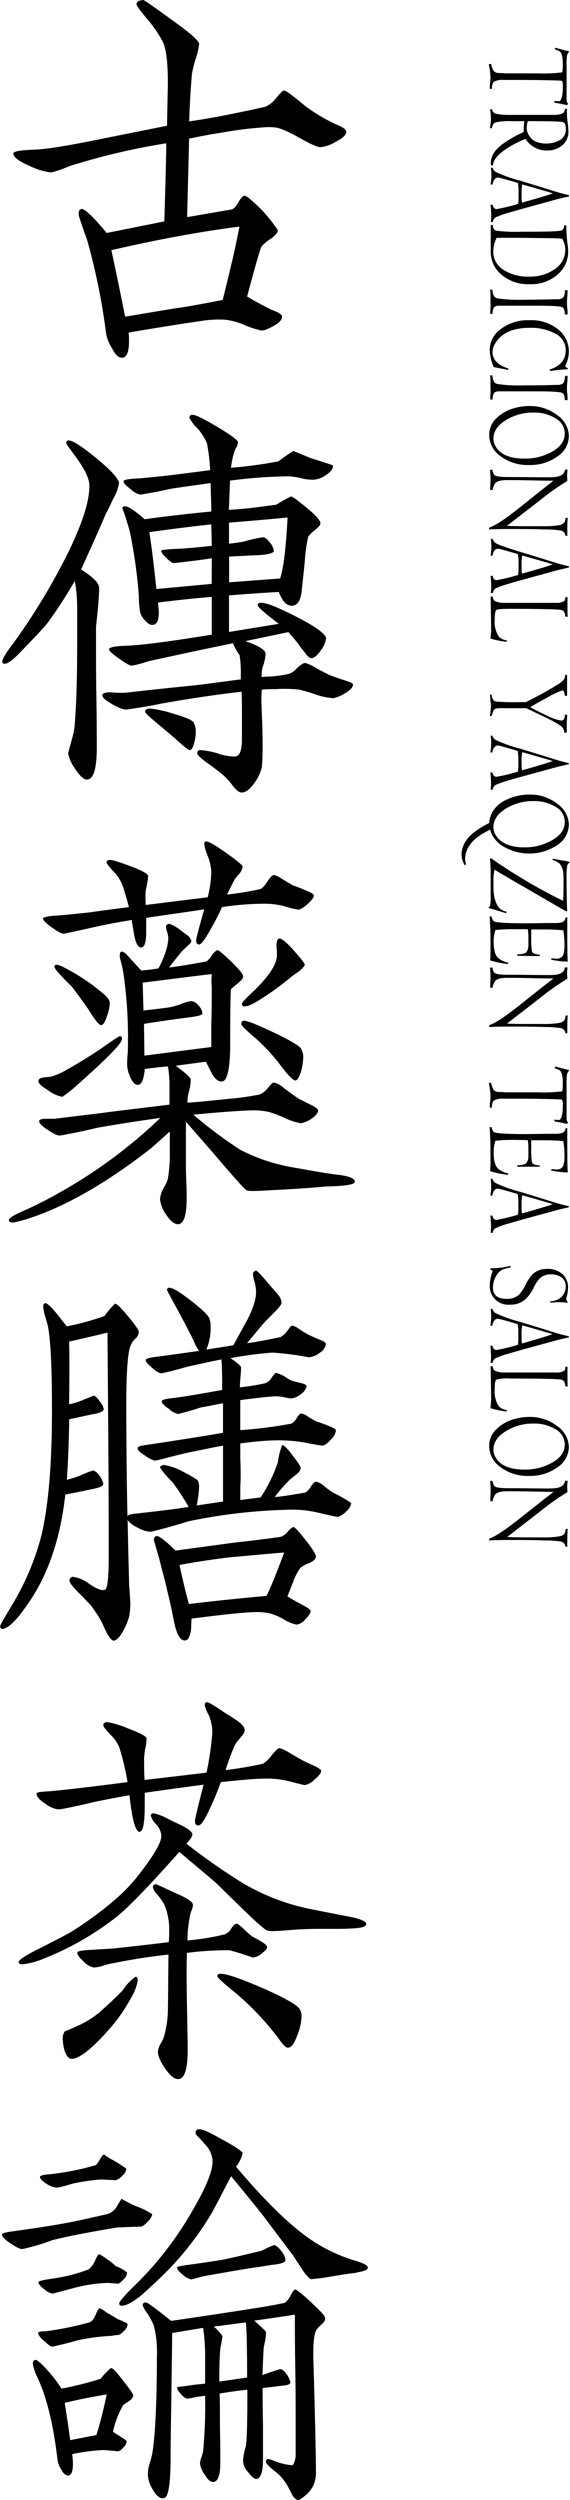 <svg xmlns="http://www.w3.org/2000/svg" viewBox="0 0 140.28 614.99"><g id="レイヤー_2" data-name="レイヤー 2"><g id="レイヤー_1-2" data-name="レイヤー 1"><path d="M136.65,11.74c1,.28,2.19.59,3.48.9a3.5,3.5,0,0,0-.57.9,15.63,15.63,0,0,0-.12,2.63v6c0,.29,0,.7,0,1.26s0,1,0,1.27a1.32,1.32,0,0,0,.42.88,1,1,0,0,0-.36.29,24.16,24.16,0,0,0-3-.59l-.09-.47a12.4,12.4,0,0,0,1.32.09c.51-.46.78-1.61.78-3.41a3.63,3.63,0,0,0-.15-1.52,1,1,0,0,0-.42-.14q-4.32-.16-11.52-.17h-2.55a4.27,4.27,0,0,0-2.34.46,2.12,2.12,0,0,0-.45,1.26c0,.17-.06.44-.06.48a4.65,4.65,0,0,1-.48,0,1.68,1.68,0,0,1,0-.42,11.09,11.09,0,0,1,.09-1.15,11.44,11.44,0,0,0,.09-1.16,14.38,14.38,0,0,0-.24-2.29c0-.16-.09-.51-.18-1.08a1.52,1.52,0,0,0,.57-.05,4,4,0,0,0,.15.66,4.54,4.54,0,0,0,.3.75,1.27,1.27,0,0,0,.6.66,2.11,2.11,0,0,0,.87.18c.09,0,.66,0,1.65.09l1.8,0c1.65,0,3,0,4.11,0h2.19a34.19,34.19,0,0,0,5.85-.26,14.31,14.31,0,0,0,.12-2c0-1.72-.27-2.77-.78-3.17a5,5,0,0,0-1.23-.51Z"/><path d="M139.53,26.78c0,.38,0,.86,0,1.46a16.5,16.5,0,0,0,.18,2,15.52,15.52,0,0,1,.18,2,4.27,4.27,0,0,1-1.59,3.57,5.48,5.48,0,0,1-3.42,1.21,6.16,6.16,0,0,1-5.55-2.84,24.79,24.79,0,0,0-4.8,2.49c-1.83,1.21-2.85,2.38-3.12,3.5,0,.09-.06.26-.12.55l-.45-.07a2,2,0,0,1-.06-.52c0-1.61.9-3.13,2.67-4.52a29.56,29.56,0,0,1,5.43-3.13v-.48a12.28,12.28,0,0,1,.18-2.19l-3,0a17,17,0,0,0-4,.27c-.54.15-.87.64-1,1.45l-.48,0a17.06,17.06,0,0,0,.24-2.29,19.75,19.75,0,0,0-.21-2.38l.45,0A1.47,1.47,0,0,0,122.1,28a19.27,19.27,0,0,0,4.11.26h7.29c1.59,0,2.49,0,2.7,0a4.76,4.76,0,0,0,2.46-.49,2.05,2.05,0,0,0,.39-1Zm-9.9,4.76a3.3,3.3,0,0,0,.66,1.92,3.76,3.76,0,0,0,1.65,1.41,7.09,7.09,0,0,0,6-.49,3.05,3.05,0,0,0,1.32-2.58c0-1-.21-1.56-.63-1.74s-3.36-.26-8.73-.26A5.66,5.66,0,0,0,129.63,31.54Z"/><path d="M140,48.35c-1.17.24-2.19.48-3.12.72l-8.25,2.27-3.48,1a21,21,0,0,0-3.18,1.13,1.48,1.48,0,0,0-.66,1.14h-.51a13,13,0,0,0,.09-1.69c0-.55-.06-1.39-.15-2.56h.48c.18.73.51,1.08,1,1.08a46.25,46.25,0,0,0,5.28-1.28,8.4,8.4,0,0,0,.12-1.67V47a9,9,0,0,0-.18-2c-3-.88-4.62-1.32-4.83-1.32-.72,0-1.2.57-1.41,1.71h-.48a11.9,11.9,0,0,0,.21-2.13,15.34,15.34,0,0,0-.12-2h.42a2,2,0,0,0,.69,1,33.86,33.86,0,0,0,6.09,2.18l5.61,1.72,3.18,1c1.23.37,2.31.64,3.24.83Zm-3.9-.77c-.81-.27-2.94-.89-6.42-1.88-.27-.06-.63-.17-1.14-.33a8.53,8.53,0,0,0-.18,1.83v1.08c0,.33,0,.86.09,1.57C131.55,49,134.1,48.24,136.05,47.58Z"/><path d="M139.38,55.44a33.37,33.37,0,0,0,.33,4.84,8.73,8.73,0,0,1,.12,1.52,7.37,7.37,0,0,1-2.46,5.6,9.77,9.77,0,0,1-7,2.51,10.1,10.1,0,0,1-7.14-2.49,7.36,7.36,0,0,1-2.46-5.64c0-.28,0-.72,0-1.32s0-1,0-1.32,0-1.06,0-1.9,0-1.52,0-1.89h.54a1.36,1.36,0,0,0,.69,1.39,38.64,38.64,0,0,0,6.48.26h2c4.8,0,7.41-.11,7.8-.35a1.21,1.21,0,0,0,.54-1.19Zm-18,6.25a5.32,5.32,0,0,0,2.46,4.65,11.09,11.09,0,0,0,6.45,1.7,10.38,10.38,0,0,0,6.3-1.87,5.65,5.65,0,0,0,2.52-4.65,5.2,5.2,0,0,0-.75-2.8c-.51-.07-2-.13-4.5-.15s-4.95-.07-7.41-.07c-.51,0-1.2,0-2.1,0s-1.68,0-2.13,0A7.68,7.68,0,0,0,121.41,61.69Z"/><path d="M139.68,71.38c0,.33,0,.82-.06,1.5s-.09,1.17-.09,1.5,0,.84.09,1.5.06,1.14.06,1.47H139c0-1-.24-1.63-.69-1.8-.6-.24-2.67-.35-6.18-.35H128c-1.68,0-3.18,0-4.47,0l-.87,0a1.77,1.77,0,0,0-.81.2c-.39.2-.6.79-.63,1.81l-.57,0c0-.28,0-.75.06-1.39s0-1.12,0-1.45,0-.88,0-1.56-.06-1.22-.06-1.55l.54,0a3.27,3.27,0,0,0,.42,1.63,1.49,1.49,0,0,0,.84.51,35.74,35.74,0,0,0,6.39.33q3.28,0,7.56-.11c.48,0,.81,0,1,0a2.73,2.73,0,0,0,.93-.23c.45-.24.69-.88.72-2Z"/><path d="M139.71,90.86c-1.23,0-2.67.18-4.35.4l-.12-.33c2.67-.86,4-2.47,4-4.79a4.63,4.63,0,0,0-2.7-4.14,12.69,12.69,0,0,0-6.15-1.36q-6.16,0-8.46,3.74a4.17,4.17,0,0,0-.72,2.18c0,1.92,1.32,3.29,3.93,4.1L125,91c-.9-.2-2.07-.42-3.48-.69a11.27,11.27,0,0,1-1-4.16,6.35,6.35,0,0,1,2.79-5.25,11.06,11.06,0,0,1,7-2.13,10.45,10.45,0,0,1,7.11,2.31A6.88,6.88,0,0,1,140,86.61a7,7,0,0,1-.66,2.86,4.25,4.25,0,0,0-.24.6c0,.13.21.3.66.52Z"/><path d="M139.68,92.46c0,.33,0,.82-.06,1.5s-.09,1.17-.09,1.5,0,.84.09,1.5.06,1.14.06,1.47H139c0-1-.24-1.63-.69-1.8-.6-.24-2.67-.36-6.18-.36H128c-1.68,0-3.18,0-4.47,0l-.87,0a1.77,1.77,0,0,0-.81.2c-.39.2-.6.79-.63,1.81l-.57,0c0-.28,0-.75.06-1.39s0-1.12,0-1.45,0-.88,0-1.56-.06-1.22-.06-1.55l.54,0a3.31,3.31,0,0,0,.42,1.63,1.49,1.49,0,0,0,.84.51,35.74,35.74,0,0,0,6.39.33c2.19,0,4.71,0,7.56-.11.48,0,.81,0,1,0a2.76,2.76,0,0,0,.93-.22c.45-.24.69-.88.72-2Z"/><path d="M123.21,112.25a6.48,6.48,0,0,1-2.82-5.29,5.55,5.55,0,0,1,1.71-4,9.89,9.89,0,0,1,4.56-2.58,13.1,13.1,0,0,1,3.54-.5,10.91,10.91,0,0,1,6.93,2.24,6.47,6.47,0,0,1,2.88,5.2,6.09,6.09,0,0,1-2.88,5,11.37,11.37,0,0,1-6.87,2.07A11.22,11.22,0,0,1,123.21,112.25Zm12.6-1.1c2.13-1.19,3.18-2.69,3.18-4.5a4.27,4.27,0,0,0-2.22-3.72,10,10,0,0,0-5.46-1.44,12.65,12.65,0,0,0-6.72,1.81c-2.1,1.26-3.15,2.8-3.15,4.58a3.75,3.75,0,0,0,.57,2c1.2,2,3.57,2.93,7.08,2.93A13.39,13.39,0,0,0,135.81,111.15Z"/><path d="M139.71,127.4c-.06.82-.09,1.65-.09,2.47,0,.66,0,1.3,0,1.94h-.45a1.44,1.44,0,0,0-1.38-1.33,25.14,25.14,0,0,0-3.87-.24c-2.49-.09-4.95-.11-7.44-.11-2,0-4.05,0-6.09.11v-.44c2.07-.7,5.25-3.19,6.9-4.47,2.52-2,5-4,7.53-6a13.87,13.87,0,0,0,1.35-1.08c-3.51,0-7-.15-11.13-.15-1.23,0-2.73.06-3.27.92a4.84,4.84,0,0,0-.57,1.52h-.57c0-.75.09-1.89.09-2.6,0-.95-.06-1.45-.12-2.38h.57a2.89,2.89,0,0,0,.48,1.26c.39.48,2.28.53,3.54.53,3.78,0,6.57.06,9.51.06,2,0,4.05,0,4.35-1.89h.6c0,.59-.09.81-.09,1.36,0,.38.06,1,.06,1.44a58.71,58.71,0,0,0-6.66,4.69l-8.19,6.35c1.47.06,2.91.08,4.38.08h4.32a22.8,22.8,0,0,0,4.23-.26c1.32-.31,1.35-.93,1.53-1.83Z"/><path d="M140,139.62c-1.17.25-2.19.49-3.12.73l-8.25,2.27c-1.71.46-2.85.79-3.48,1a22.74,22.74,0,0,0-3.18,1.12,1.5,1.5,0,0,0-.66,1.15h-.51a13.07,13.07,0,0,0,.09-1.7c0-.55-.06-1.39-.15-2.55h.48c.18.72.51,1.08,1,1.08a46.25,46.25,0,0,0,5.28-1.28,8.45,8.45,0,0,0,.12-1.68V138.3a9.09,9.09,0,0,0-.18-2c-3-.88-4.62-1.32-4.83-1.32-.72,0-1.2.57-1.41,1.72h-.48a12,12,0,0,0,.21-2.14,15.56,15.56,0,0,0-.12-2h.42a2,2,0,0,0,.69,1c.45.36,2.49,1.08,6.09,2.19l5.61,1.71,3.18,1c1.23.38,2.31.64,3.24.84Zm-3.9-.77c-.81-.26-2.94-.88-6.42-1.87l-1.14-.33a8.47,8.47,0,0,0-.18,1.83v1.08c0,.33,0,.86.09,1.56C131.55,140.26,134.1,139.51,136.05,138.85Z"/><path d="M120.75,146.73l.45,0c.09.27.15.47.18.58a1.14,1.14,0,0,0,.36.5,4.85,4.85,0,0,0,2.4.49c.21,0,1,0,2.58,0,.87,0,2.22,0,4,0h4c1.23,0,2,0,2.19,0a3.27,3.27,0,0,0,2-.49,1.64,1.64,0,0,0,.24-.94h.51c0,.22,0,.64,0,1.23s0,.93,0,1.23c0,1.22,0,2,.06,2.38l-.57,0a4,4,0,0,0-.18-.92,1.15,1.15,0,0,0-.72-.71q-.85-.3-12.69-.31c-2,0-3.18.09-3.42.29s-.39,1-.39,2.42a6.52,6.52,0,0,0,1,4.1,3.17,3.17,0,0,0,2,.95l-.06.35a20.34,20.34,0,0,1-4-.81,18,18,0,0,0,.18-2.76Z"/><path d="M139.56,166v1.05c0,.18,0,.45,0,.8s0,.62,0,.79,0,.71,0,1.28,0,1,0,1.26l-.57-.05c-.09-.86-.3-1.3-.57-1.3a20.11,20.11,0,0,0-3.87,1.85c-1.92,1-3.27,1.79-4.05,2.29,1,.55,2.19,1.17,3.66,1.85a14,14,0,0,0,3.87,1.44c.69,0,1-.49,1-1.46l.57.05c-.09,1.21-.12,2-.12,2.31s0,.59,0,1.08,0,.84,0,1l-.6,0a2.44,2.44,0,0,0-.3-1.08q-.49-.83-4.23-2.64c-1.08-.51-2.7-1.28-4.83-2.31l-5.34,0c-1.14,0-1.83,0-2,.07a1,1,0,0,0-.72.48c-.15.46-.33.9-.48,1.37l-.39,0c0-.19.06-.63.15-1.32a12.8,12.8,0,0,0,.09-1.32,4.75,4.75,0,0,0-.06-.68,3.72,3.72,0,0,1-.09-.62q0-.43-.09-1.32H121a2,2,0,0,0,.6,1.5.86.86,0,0,0,.42.2,48,48,0,0,0,5.58.15c1,0,1.56,0,1.8,0,2.43-1.21,4.35-2.23,5.79-3.09.69-.39,1.35-.79,2-1.19a5.36,5.36,0,0,0,1.68-1.41,2.33,2.33,0,0,0,.21-1Z"/><path d="M140,188c-1.17.24-2.19.49-3.12.73L128.58,191c-1.71.46-2.85.79-3.48,1a21.44,21.44,0,0,0-3.18,1.12,1.5,1.5,0,0,0-.66,1.15h-.51a13.17,13.17,0,0,0,.09-1.7c0-.55-.06-1.39-.15-2.56h.48c.18.73.51,1.08,1,1.08a44.9,44.9,0,0,0,5.28-1.27,8.45,8.45,0,0,0,.12-1.68v-1.43a9.09,9.09,0,0,0-.18-2c-3-.88-4.62-1.32-4.83-1.32-.72,0-1.2.57-1.41,1.72h-.48a12,12,0,0,0,.21-2.14,15.56,15.56,0,0,0-.12-2h.42a2,2,0,0,0,.69,1,33.86,33.86,0,0,0,6.09,2.18l5.61,1.72,3.18,1c1.23.38,2.31.64,3.24.84Zm-3.9-.77c-.81-.26-2.94-.88-6.42-1.87l-1.14-.33a8.47,8.47,0,0,0-.18,1.83v1.08q0,.49.09,1.56C131.55,188.63,134.1,187.88,136.05,187.22Z"/><path d="M114.36,212.82a5.27,5.27,0,0,1-.78-2.67,5.92,5.92,0,0,1,.54-2.31c.81-1.92,2.91-3.7,6.27-5.38a7.07,7.07,0,0,1,.78-2.73,7.72,7.72,0,0,1,3.66-3.08,12.62,12.62,0,0,1,5.43-1.19,10.79,10.79,0,0,1,6.9,2.27A6.45,6.45,0,0,1,140,202.9a6.09,6.09,0,0,1-2.88,5,12.45,12.45,0,0,1-14.07-.22,7.8,7.8,0,0,1-1.92-2.25,6.12,6.12,0,0,1-.48-1.34c-4.11,1.91-6.18,4.34-6.18,7.31a4.51,4.51,0,0,0,.24,1.26Zm21.45-6.1c2.13-1.19,3.18-2.69,3.18-4.5a4.27,4.27,0,0,0-2.22-3.72,10,10,0,0,0-5.46-1.44,12.82,12.82,0,0,0-6.72,1.79c-2.1,1.28-3.15,2.82-3.15,4.6a3.63,3.63,0,0,0,.57,2c1.23,2,3.57,3,7.08,3A13.39,13.39,0,0,0,135.81,206.72Z"/><path d="M139.32,224.2l-10.89-6.32c-1.53-.86-3.75-2.16-6.72-3.94a11.89,11.89,0,0,0-.27,2.84c0,1.48,0,2.47.09,3a7.7,7.7,0,0,0,.87,2.93,2.94,2.94,0,0,0,.87,1,5,5,0,0,0,1.47.58l-.27.33-4.23-1.28v-.2c.15,0,.3-.09.39-.37a14.52,14.52,0,0,0,.12-2.65v-5.55a32.08,32.08,0,0,0-.18-3.39l.36,0a133.91,133.91,0,0,0,17.64,10.42c.09-1,.12-2.38.12-4.12,0-1.39,0-2.27-.06-2.64a3.92,3.92,0,0,0-1-2.47,5.17,5.17,0,0,0-1.71-.84l.21-.31c.87.2,1.65.36,2.37.47a6.75,6.75,0,0,1,1.77.39,1,1,0,0,1-.27.24,1.11,1.11,0,0,0-.42.69,19.19,19.19,0,0,0-.15,3.1c0,2.69.06,5.36.15,8Z"/><path d="M127.32,235.13v-.38a4.34,4.34,0,0,0,2-.33c.39-.24.63-.83.72-1.74,0-.2,0-.83,0-1.91a12.37,12.37,0,0,0-.15-2.19l-3.21,0a41.94,41.94,0,0,0-4.74.2,8.22,8.22,0,0,0-.45,2.8c0,2.05.36,3.41,1.11,4.09a5.7,5.7,0,0,0,2.46,1.15v.33a22.85,22.85,0,0,1-4.44-.9,24.51,24.51,0,0,0,.09-2.69c0-.26,0-.66,0-1.17s0-.9,0-1.17c0-1.69-.06-3.63-.21-5.79h.51a1.94,1.94,0,0,0,.54,1.21c.51.33,3.3.49,8.4.49l4.89-.07c1,0,1.65,0,1.92,0a5.84,5.84,0,0,0,1.8-.27,1.73,1.73,0,0,0,.66-1.14h.39c0,5.7,0,9.34.12,10.9a20.17,20.17,0,0,1-4.11-.48l.12-.33c.69.06,1.17.09,1.41.09a1.59,1.59,0,0,0,1.59-1.37,8.1,8.1,0,0,0,.18-2.07,19.78,19.78,0,0,0-.3-3.55c-1.62-.13-3-.2-4.08-.2-2.19,0-3.45,0-3.81,0,0,.2,0,.8,0,1.83a24.38,24.38,0,0,0,.12,3.13,2,2,0,0,0,.09.46.8.8,0,0,0,.3.42,3.94,3.94,0,0,0,1.59.36v.35Z"/><path d="M139.71,249.8c-.06.81-.09,1.65-.09,2.47,0,.66,0,1.3,0,1.93h-.45a1.44,1.44,0,0,0-1.38-1.32,25.14,25.14,0,0,0-3.87-.24c-2.49-.09-4.95-.11-7.44-.11-2,0-4.05,0-6.09.11v-.44c2.07-.71,5.25-3.2,6.9-4.47,2.52-2,5-4,7.53-5.95a13.87,13.87,0,0,0,1.35-1.08c-3.51,0-7-.16-11.13-.16-1.23,0-2.73.07-3.27.93a4.75,4.75,0,0,0-.57,1.52h-.57c0-.75.09-1.9.09-2.6,0-.95-.06-1.45-.12-2.38h.57a2.94,2.94,0,0,0,.48,1.26c.39.48,2.28.52,3.54.52,3.78,0,6.57.07,9.51.07,2,0,4.05,0,4.35-1.89h.6c0,.59-.09.81-.09,1.36,0,.38.06,1,.06,1.43a60.08,60.08,0,0,0-6.66,4.7l-8.19,6.34c1.47.07,2.91.09,4.38.09h4.32a22.8,22.8,0,0,0,4.23-.26c1.32-.31,1.35-.93,1.53-1.83Z"/><path d="M136.65,262.35c1,.29,2.19.59,3.48.9a3.61,3.61,0,0,0-.57.91,15.41,15.41,0,0,0-.12,2.62v6c0,.29,0,.71,0,1.26s0,1,0,1.27a1.36,1.36,0,0,0,.42.89.92.92,0,0,0-.36.28,24.16,24.16,0,0,0-3-.59l-.09-.47a12.4,12.4,0,0,0,1.32.09c.51-.46.78-1.61.78-3.41a3.63,3.63,0,0,0-.15-1.52.87.87,0,0,0-.42-.13q-4.32-.18-11.52-.18h-2.55a4.27,4.27,0,0,0-2.34.46,2.12,2.12,0,0,0-.45,1.26c0,.17-.06.44-.06.48a4.65,4.65,0,0,1-.48,0,1.68,1.68,0,0,1,0-.42,10.75,10.75,0,0,1,.09-1.14c.06-.53.09-.93.09-1.17a14.38,14.38,0,0,0-.24-2.29c0-.16-.09-.51-.18-1.08a1.52,1.52,0,0,0,.57,0,3.58,3.58,0,0,0,.15.66,4.19,4.19,0,0,0,.3.75,1.27,1.27,0,0,0,.6.66,2.11,2.11,0,0,0,.87.18c.09,0,.66,0,1.65.09l1.8,0c1.65,0,3,0,4.11,0h2.19a34.19,34.19,0,0,0,5.85-.26,14.31,14.31,0,0,0,.12-2c0-1.72-.27-2.77-.78-3.17a5.49,5.49,0,0,0-1.23-.51Z"/><path d="M127.32,287v-.37a4.65,4.65,0,0,0,2-.33,2.27,2.27,0,0,0,.72-1.74c0-.2,0-.84,0-1.92a12.23,12.23,0,0,0-.15-2.18l-3.21-.05a41.94,41.94,0,0,0-4.74.2,8.22,8.22,0,0,0-.45,2.8c0,2.05.36,3.42,1.11,4.1a5.7,5.7,0,0,0,2.46,1.14V289a22.13,22.13,0,0,1-4.44-.9,24.51,24.51,0,0,0,.09-2.69c0-.26,0-.66,0-1.17s0-.9,0-1.16c0-1.7-.06-3.64-.21-5.8h.51a1.92,1.92,0,0,0,.54,1.21c.51.33,3.3.49,8.4.49l4.89-.07c1,0,1.65,0,1.92,0a5.54,5.54,0,0,0,1.8-.27,1.71,1.71,0,0,0,.66-1.14h.39c0,5.71,0,9.34.12,10.91a19.91,19.91,0,0,1-4.11-.49l.12-.33c.69.07,1.17.09,1.41.09a1.58,1.58,0,0,0,1.59-1.37,8,8,0,0,0,.18-2.07,19.78,19.78,0,0,0-.3-3.55c-1.62-.13-3-.19-4.08-.19-2.19,0-3.45,0-3.81,0,0,.2,0,.79,0,1.83a24.48,24.48,0,0,0,.12,3.13,2.09,2.09,0,0,0,.09.46.84.84,0,0,0,.3.42,4.17,4.17,0,0,0,1.59.35V287Z"/><path d="M140,297c-1.17.24-2.19.48-3.12.73L128.58,300l-3.48,1a22.29,22.29,0,0,0-3.18,1.13,1.48,1.48,0,0,0-.66,1.14h-.51a13,13,0,0,0,.09-1.69c0-.55-.06-1.39-.15-2.56h.48c.18.73.51,1.08,1,1.08a46.25,46.25,0,0,0,5.28-1.28,8.4,8.4,0,0,0,.12-1.67v-1.43a9.09,9.09,0,0,0-.18-2c-3-.88-4.62-1.32-4.83-1.32-.72,0-1.2.57-1.41,1.72h-.48a12.09,12.09,0,0,0,.21-2.14,15.34,15.34,0,0,0-.12-2h.42a2,2,0,0,0,.69,1,33.86,33.86,0,0,0,6.09,2.18l5.61,1.72,3.18,1c1.23.37,2.31.64,3.24.84Zm-3.9-.77c-.81-.27-2.94-.88-6.42-1.88-.27-.06-.63-.17-1.14-.33a8.53,8.53,0,0,0-.18,1.83v1.08c0,.33,0,.86.09,1.57C131.55,297.64,134.1,296.89,136.05,296.23Z"/><path d="M120.72,312a20.41,20.41,0,0,0,4.89-.6l.12.35c-1,.22-1.56.38-1.8.47a2.74,2.74,0,0,0-1.32.94,5.76,5.76,0,0,0-1.29,3.6c0,1.82,1.11,2.75,3.33,2.75a4.32,4.32,0,0,0,3.15-1.08,10.82,10.82,0,0,0,1.56-2.4,9.65,9.65,0,0,1,1.8-2.65,5.08,5.08,0,0,1,3.48-1.23,5.26,5.26,0,0,1,3.93,1.41,4.41,4.41,0,0,1,1.23,3.2,8.91,8.91,0,0,1-.33,2.22,2.44,2.44,0,0,0-.12.55,1.26,1.26,0,0,0,.36.73l-.06.22c-1-.11-1.68-.16-2.07-.16s-.63,0-1.11.07l-1.05.05,0-.34a3.92,3.92,0,0,0,2.91-1.23,3.43,3.43,0,0,0,.9-2.45,2.54,2.54,0,0,0-.93-2.09,4.12,4.12,0,0,0-2.73-.84,3.75,3.75,0,0,0-2.82,1.08,9.05,9.05,0,0,0-1.44,2.23,9.91,9.91,0,0,1-2,2.82,5.48,5.48,0,0,1-3.78,1.32,4.56,4.56,0,0,1-5-4.78,10.15,10.15,0,0,1,.6-3.15,1.43,1.43,0,0,0,.09-.35c0-.2-.18-.27-.51-.22Z"/><path d="M140,329c-1.17.24-2.19.48-3.12.73L128.58,332l-3.48,1a22.29,22.29,0,0,0-3.18,1.13,1.48,1.48,0,0,0-.66,1.14h-.51a13,13,0,0,0,.09-1.69c0-.55-.06-1.39-.15-2.56h.48c.18.73.51,1.08,1,1.08a46.25,46.25,0,0,0,5.28-1.28,8.4,8.4,0,0,0,.12-1.67v-1.43a9.09,9.09,0,0,0-.18-2c-3-.88-4.62-1.32-4.83-1.32-.72,0-1.2.57-1.41,1.72h-.48a12.09,12.09,0,0,0,.21-2.14,15.34,15.34,0,0,0-.12-2h.42a2,2,0,0,0,.69,1,33.86,33.86,0,0,0,6.09,2.18l5.61,1.72,3.18,1c1.23.37,2.31.64,3.24.83Zm-3.9-.77c-.81-.27-2.94-.88-6.42-1.88-.27-.06-.63-.17-1.14-.33a8.53,8.53,0,0,0-.18,1.83v1.08c0,.33,0,.86.09,1.57C131.55,329.6,134.1,328.85,136.05,328.19Z"/><path d="M120.75,336.07l.45,0c.09.26.15.46.18.57a1.17,1.17,0,0,0,.36.51,4.88,4.88,0,0,0,2.4.48c.21,0,1,0,2.58,0,.87,0,2.22,0,4,0h4c1.23,0,2,0,2.19,0a3.29,3.29,0,0,0,2-.48,1.71,1.71,0,0,0,.24-.95h.51c0,.22,0,.64,0,1.24s0,.92,0,1.23c0,1.21,0,2,.06,2.38l-.57,0a4,4,0,0,0-.18-.93,1.14,1.14,0,0,0-.72-.7q-.85-.3-12.69-.31a10,10,0,0,0-3.42.28c-.27.18-.39,1-.39,2.43a6.54,6.54,0,0,0,1,4.1,3.11,3.11,0,0,0,2,.94l-.06.36a21.13,21.13,0,0,1-4-.82,17.81,17.81,0,0,0,.18-2.75Z"/><path d="M123.21,360.94a6.47,6.47,0,0,1-2.82-5.29,5.51,5.51,0,0,1,1.71-4,9.89,9.89,0,0,1,4.56-2.58,13.11,13.11,0,0,1,3.54-.51,10.92,10.92,0,0,1,6.93,2.25A6.45,6.45,0,0,1,140,356a6.08,6.08,0,0,1-2.88,5,11.37,11.37,0,0,1-6.87,2.07A11.16,11.16,0,0,1,123.21,360.94Zm12.6-1.1c2.13-1.19,3.18-2.69,3.18-4.49a4.29,4.29,0,0,0-2.22-3.73,10,10,0,0,0-5.46-1.43,12.56,12.56,0,0,0-6.72,1.81c-2.1,1.25-3.15,2.79-3.15,4.58a3.74,3.74,0,0,0,.57,2c1.2,2,3.57,2.93,7.08,2.93A13.39,13.39,0,0,0,135.81,359.84Z"/><path d="M139.71,376.1c-.06.81-.09,1.65-.09,2.46s0,1.3,0,1.94h-.45a1.44,1.44,0,0,0-1.38-1.32,25.14,25.14,0,0,0-3.87-.24c-2.49-.09-4.95-.11-7.44-.11-2,0-4.05,0-6.09.11v-.44c2.07-.71,5.25-3.2,6.9-4.48l7.53-5.94A13.87,13.87,0,0,0,136.2,367c-3.51-.05-7-.16-11.13-.16-1.23,0-2.73.07-3.27.93a4.75,4.75,0,0,0-.57,1.52h-.57c0-.75.09-1.9.09-2.6,0-.95-.06-1.46-.12-2.38h.57a2.85,2.85,0,0,0,.48,1.25c.39.49,2.28.53,3.54.53,3.78,0,6.57.07,9.51.07,2,0,4.05-.05,4.35-1.9h.6c0,.6-.09.82-.09,1.37,0,.37.06,1,.06,1.43a60,60,0,0,0-6.66,4.69l-8.19,6.35c1.47.07,2.91.09,4.38.09h4.32a22,22,0,0,0,4.23-.27c1.32-.3,1.35-.92,1.53-1.82Z"/><path d="M82.71,34.83a8.89,8.89,0,0,1-3.86,1.38c-.68,0-2.41-.74-5-2.22-2.8-1.58-4.92-2.53-6.17-2.64a15.88,15.88,0,0,0-3.09,0,88.92,88.92,0,0,0-9.94,1.27c-3,.42-5.7,1-8.11,1.48-.1,4.32-.29,10.76-.48,19.31l11-1.9c.38-.1,1-.63,1.64-1.79s1.16-1.58,1.54-1.58,1.84,1.16,4.25,3.58a39.67,39.67,0,0,1,3.86,4.86c.1.53-.48,1.27-1.64,2.11a11.19,11.19,0,0,0-2.32,1.9c-.38.64-1.54,4.75-3.57,12.35,1.06.64,2.51,1.48,4.35,2.43a25.48,25.48,0,0,0,3,1.37c.87.42,1.25.85,1.25,1.16,0,.74-.67,1.48-2,2.22S65,81.39,64.28,81.28a20.11,20.11,0,0,1-4.44-1.48,17.24,17.24,0,0,0-4.54-1.16,26.81,26.81,0,0,0-5.79.32c-5.11.74-11.1,1.69-17.85,2.85A18.32,18.32,0,0,1,31.75,84c0,2.53-.58,4-1.64,4s-1.73-.74-2.6-2.43a9.46,9.46,0,0,1-1.45-3.91A157.78,157.78,0,0,0,21.43,59c-.49-1.37-1.16-3.17-1.93-5.6-.29-1.16-.1-1.9.58-2s2.79,1.79,6.17,5.91q4.79-.95,14.19-2.85c.29-9.82.48-16.26.48-19.21a165.38,165.38,0,0,0-23.74,5.59,34,34,0,0,1-4.54,1.59,16.31,16.31,0,0,1-5.31-1.59c-2.7-1.16-4.05-2.21-4.05-3.06,0-.53,1.64-.84,4.92-.95S17,35.79,24.8,34.2l16.31-3.27c.1-6.23.2-9.71.2-10.35,0-5.17-.39-8.55-1.26-10.34a30.79,30.79,0,0,0-3.95-5.7c-1.64-2-2.51-3.17-2.51-3.48,0-.64.58-.95,1.64-1.06.29,0,3.09,2,8.59,6C47.29,8.55,49,10.13,49,10.87a17.72,17.72,0,0,1-.77,3.38,27.83,27.83,0,0,0-1,4c-.38,4.54-.58,8.34-.67,11.61,4.44-.63,8.88-1.47,13.31-2.42,1.26-.22,3-.64,5.41-1.17A6.76,6.76,0,0,0,68,24.07c1-1.16,1.55-1.8,1.84-1.8.48,0,1.35.64,2.79,1.8,1,.74,1.93,1.58,2.9,2.32A42.42,42.42,0,0,0,83,30.72c1.45.63,2.22,1.16,2.22,1.69C85.22,33.15,84.35,34,82.71,34.83ZM27.41,61.54c.67,3.06,1.83,8.55,3.38,16.36l12-2c2.61-.32,6.57-1.06,12-2.11q.44-1.59,2.32-9.5c.48-1.9,1.06-4.75,1.83-8.55C49.8,56.9,39.28,58.8,27.41,61.54Z"/><path d="M27.89,122.66c-.67,1.37-1.25,2.64-1.93,3.91-1.25,3.06-3.28,7.49-6,13.51,3,1.9,4.44,3.38,4.44,4.54s-.1,2.74-.29,4.85-.39,3.8-.48,4.75v5.18c0,2.74,0,6.75.09,12.14s.1,9.5.1,12.24c0,5.28-.77,7.92-2.41,8-.78,0-1.74-.84-2.9-2.63a9.55,9.55,0,0,1-1.74-3.81c0-.1.1-.52,1.07-4a16.28,16.28,0,0,0,.57-3.37c.39-5,.58-11.3.58-19.11v-9.4a37.15,37.15,0,0,0-.58-6.54,119.51,119.51,0,0,1-6.56,10.13c-.87,1.16-3.18,3.59-6.95,7.5-1.73,1.79-3,2.74-3.76,2.74-.39,0-.58-.21-.58-.63s.77-1.9,2.41-4A155.46,155.46,0,0,0,14.67,140c4.92-9.18,7.33-16,7.33-20.47,0-1.69-1-3.81-2.79-6.34s-2.9-3.9-2.9-4.22.19-.63.58-.63c1,0,3.28,1.47,7,4.53s5.4,5.07,5.4,6A11,11,0,0,1,27.89,122.66ZM85,170.48a9.43,9.43,0,0,1-2.9,1.27,15.86,15.86,0,0,1-4.24-.85,40.54,40.54,0,0,0-4.25-1.26,32.4,32.4,0,0,0-5.79-.11,33.68,33.68,0,0,0-3.38.11,20.5,20.5,0,0,0-.1,2.42c0,1.38.1,3.38.2,6.13s.09,4.75.09,6.12c0,1.79-.09,3.17-.19,4.43a10.91,10.91,0,0,1-1.93,4c-1.06,1.48-2.12,2.22-3,2.22-.68,0-1.35-.53-2.32-1.79A14,14,0,0,0,55,190.75c-.67-.63-1.83-1.48-3.38-2.64-2-1.37-3.08-2.32-3.08-2.85s.28-.74.77-.74a19.4,19.4,0,0,1,4.34.84,12.62,12.62,0,0,0,4.25.74c1.06-.1,1.64-1.47,1.64-4.22v-6.23c0-2.11,0-3.9-.1-5.49-5.6.64-12.35,1.59-20.17,3-1.83.42-4.44.84-8,1.37-.77.11-1.93-.31-3.57-1.26s-2.51-1.59-2.51-2.22c0-.42.48-.63,1.35-.74a17.17,17.17,0,0,1,2.12.11h2.13c3.76-.43,9.36-1.06,16.89-1.8,3.66-.42,7.53-1,11.58-1.48v-.95a27.7,27.7,0,0,0-.29-5,15.21,15.21,0,0,1-1.64-2.95q-7.09,1.42-20.85,4.43a24.48,24.48,0,0,1-3.95,1.06c-.49.1-1.55-.53-3.19-1.69s-2.51-1.9-2.51-2.33,1.25-.74,3.76-.84c4-.11,11.2-1.06,21.53-2.75v-9.28c-4.25.31-8.69.84-13.23,1.37.1,1.16.2,2,.2,2.32,0,2.11-.48,3.17-1.55,3.17-.58.1-1.15-.32-1.83-1.06a4.28,4.28,0,0,1-1.25-2.22,23.42,23.42,0,0,1-.29-3.8,122.58,122.58,0,0,0-1.84-13.93,27.75,27.75,0,0,0-1.06-4.22,26.56,26.56,0,0,0-1.16-3.38c0-.32.19-.53.58-.53.77-.1,2.41,1,4.92,3.17,5.31-.74,10.81-1.37,16.41-1.9l-.19-7c-3.77.53-7.24,1-10.23,1.48-1.55.42-3.86.84-7.05,1.37a4.91,4.91,0,0,1-2.41-1.37c-1.16-.84-1.74-1.48-1.74-1.9s1.35-.63,4.15-.74c.87-.1,3.57-.32,8-.84l9.17-1.17a48,48,0,0,0-.77-6.54,12.82,12.82,0,0,0-2.22-3.59,10.69,10.69,0,0,1-2.12-2.74c0-.53.29-.74.77-.74.87,0,2.8,1,6.17,3s5,3.28,5,3.7A2.63,2.63,0,0,1,58.2,110a6.16,6.16,0,0,0-.58,1.27,22.2,22.2,0,0,0-.77,3.8,106.64,106.64,0,0,0,11.67-1.58,41.64,41.64,0,0,1,3.67-2.54c.1,0,1.55.64,4.44,1.8,1.06.32,2.7.84,4.92,1.58.29.11.39.21.39.32q0,1.11-1.74,2.22A5.94,5.94,0,0,1,77.31,118,11.06,11.06,0,0,1,74,117.6a16.36,16.36,0,0,0-3.29-.43,121.7,121.7,0,0,0-14.09,1.06c-.09,2.11-.19,4.54-.29,7.18,2.71-.11,6.57-.53,11.68-1.27a39.79,39.79,0,0,1,3.57-2c.48,0,1.74,1,4,2.85s3.28,3.17,3.28,3.7-.48.95-1.35,1.69A9.57,9.57,0,0,0,75.86,132a38.86,38.86,0,0,0-.87,6.34c-.48,4.75-.77,7.17-.77,7.28-.29,2.22-1.06,3.27-2.22,3.38-1.45.1-2.51-1.06-3.38-3.38-4,.21-8.11.53-12.26.84v9l12.26-2c-3.47-2.64-5.21-4.12-5.21-4.64,0-.32.29-.53.77-.53,1.26-.11,4.34,1.16,9.07,3.59s7,4.22,7,5.17A6,6,0,0,1,79,159.92c-.87,1.27-1.64,1.9-2.32,2-.38,0-1-.42-1.64-1.37-.48-.64-1.06-1.27-1.54-2s-1.36-1.69-2.51-3.06c-3.48.74-7,1.48-10.62,2.22,3.38,1.16,5,2.21,5,3.17a12.85,12.85,0,0,1-.48,2.53,6.44,6.44,0,0,0-.49,2.74v.43l.58-.11a28.75,28.75,0,0,0,6.28-.74,5.28,5.28,0,0,0,1.93-1.48c.87-.74,1.44-1.16,1.93-1.16A10.47,10.47,0,0,1,78,164.46c2,1.06,3.09,1.59,3.28,1.69,1.07.32,2,.74,3.09,1.06,1.64.53,2.51.84,2.51,1.16C86.86,169,86.28,169.74,85,170.48ZM47.77,182.83c-.29,1.16-.67,1.69-1.06,1.69s-1.35-.84-3.18-2.43c-.49-.53-2.32-2-5.31-4.54-1.64-1.37-2.51-2.21-2.51-2.53s.29-.63,1-.74a27.81,27.81,0,0,1,5.89,1.27c3,.84,4.63,1.58,5,2.11a4.72,4.72,0,0,1,.58,2.64A11.06,11.06,0,0,1,47.77,182.83Zm4.35-45.5c-2,.32-5.12.74-9.17,1.17-.48.1-1.06-.32-1.93-1.17s-1.35-1.37-1.35-1.89c0-.11,1.25-.32,3.86-.43.87,0,3.76-.21,8.59-.74L52,129c-4,.42-9.07,1.05-15.25,1.9.58,3.69,1.16,8.44,1.74,14l13.61-1.27Zm4.24-8.76v5.18c.87-.11,2-.22,3.67-.53a33,33,0,0,1,4.73-1.06c.39,0,1,.42,1.64,1.27a4,4,0,0,1,1,2.11c0,.53-1.65,1-4.83,1.06-1.83.1-4,.21-6.18.31v6.34l12.55-.95c.87-2.64,1.45-7.71,1.83-15C67.56,127.62,62.73,128.05,56.36,128.57Z"/><path d="M80.11,291.87c-3.09.32-7.82.64-14.1.95-3.08.21-4.82.21-5.3,0s-2.42-2.43-6.08-6.65c-1.84-2.21-4.83-5.59-8.88-10.24v10.24c0,.95,0,2.32.09,4.22s.1,3.38.1,4.33c0,4.22-.68,6.34-2.12,6.44-.87,0-1.84-.74-2.9-2.32a7.71,7.71,0,0,1-1.54-3.91,6.58,6.58,0,0,1,.87-2.64A9.5,9.5,0,0,0,41.31,290a38.93,38.93,0,0,0,.48-7v-4.64l-4.63,4.12C26.25,291,16.21,296.73,7.24,299.68a29.87,29.87,0,0,1-4.05,1.06c-.68,0-1-.21-1-.63S3.28,298.94,5.5,298c3.28-1.47,6.18-2.95,8.59-4.32A121.78,121.78,0,0,0,39.47,275c-6.85.95-12,1.8-15.53,2.43-2.61.63-5.6,1.27-9.08,1.9-.67.11-1.64-.42-3.09-1.37s-2.22-1.69-2.12-2.22c0-.32.58-.53,1.74-.53h2.12c1.45-.21,5.12-.63,11.2-1.37,3.76-.53,9.36-1.16,17-2.11v-5.17a28.78,28.78,0,0,0-.38-4.23c-1.45.11-3.38.32-5.7.64a14.48,14.48,0,0,1-.38,2.32c-.29,1-.68,1.48-1.26,1.58s-1.35-.52-1.93-1.9a8.06,8.06,0,0,1-.77-2.95c0-.53,0-1.37.1-2.43s.09-1.79.09-2.32a110.25,110.25,0,0,0-1.06-17.52,25.44,25.44,0,0,0-.77-3.59c-.29-1.16-.19-1.8.1-2s1,.11,1.73,1l3.29,3.59c1-.11,2.41-.21,4.24-.53,1.64-3.16,2.41-5.7,2.41-7.6a6.94,6.94,0,0,0-.29-1.37,5.55,5.55,0,0,1-.28-1.27c0-.42.28-.63.86-.74a10.18,10.18,0,0,1,2.71,1.59c.86.63,1.54,1.16,2,1.47a3.11,3.11,0,0,1,.68,1.17c0,.31-.29.63-.87,1.16-.77.74-1.26,1.16-1.54,1.47-.68.85-1.74,2.12-3.09,3.91,2.6-.32,5.59-.84,9.17-1.48A4.33,4.33,0,0,0,52.12,235a4,4,0,0,1,1.35-1.27q.57,0,3.47,2.85c1.93,1.9,2.9,3.06,2.9,3.59s-.39.95-1.26,1.69a22.45,22.45,0,0,0-1.73,1.47c-.1.22-.2,4.65-.2,13.3,0,6.13-.67,9.29-2,9.4-.87.11-1.64-.53-2.42-1.79-.48-1-1.06-2-1.54-3.07-1.54.22-4.05.53-7.43,1,2.41,1.8,3.57,2.85,3.67,3.28a11.07,11.07,0,0,1-.39,2.95,8,8,0,0,0-.39,2.85c2.22-.1,6-.53,11.29-1.05,1.45-.11,3.67-.43,6.47-.95a5.05,5.05,0,0,0,2-1.59c.77-.95,1.25-1.37,1.45-1.37a5.5,5.5,0,0,1,2.51,1.37c1.83,1.38,3.18,2.33,3.86,2.75.29.1,1.25.63,3,1.48,1.06.52,1.54.95,1.54,1.37s-.48,1.16-1.54,1.9a7.31,7.31,0,0,1-2.7,1.16,16.48,16.48,0,0,1-3.67-1.16,26.62,26.62,0,0,0-4.06-1.59,17,17,0,0,0-4.63-.42c-3,.11-7.62.42-14.09,1.06a110.91,110.91,0,0,0,11.58,8.65,44.7,44.7,0,0,0,13.71,4.44c4.15.74,7.52,1.37,10.32,1.69s4.15.95,4.15,1.69S84.93,291.77,80.11,291.87ZM19.88,266.12a40.37,40.37,0,0,1-4.53,3.69,8.25,8.25,0,0,1-3.48-1.58c-1.64-1-2.51-1.8-2.41-2.33s.38-.73,1.25-.84c.58-.11,1.16-.11,1.84-.21a16.32,16.32,0,0,0,3.86-1.69c3.57-2,6.56-3.91,9.17-5.7,1-.74,2.22-1.58,3.76-2.53.48-.11.68.1.68.63C30.11,256.51,26.73,260,19.88,266.12Zm55.79-43.71a5.8,5.8,0,0,1-2.13,1.38,25.85,25.85,0,0,1-3.86-.95,20.3,20.3,0,0,0-4.73-.53,70.21,70.21,0,0,0-10.32.84,55.07,55.07,0,0,1-2.71,5.28c-1.44,2.64-2.41,3.91-2.89,3.91s-.77-.32-.77-1.06q0-.48,2-7.6c-3.18.53-7.91,1.16-14.28,2.11v3.48c0,2.43-.39,3.7-1.16,3.8s-1.45-1-1.83-3.27c-.29-1.69-.48-2.85-.58-3.48-3.28.53-6.08,1.05-8.49,1.58s-5.12,1.16-8.21,1.8c-.58,0-1.54-.53-3-1.59s-2.22-1.79-2.12-2.32a9.19,9.19,0,0,1,2.89-.53c1.84-.1,4.83-.42,8.78-.84,2.13-.32,5.31-.74,9.46-1.27-.48-2-1-3.48-1.25-4.43a11,11,0,0,0-2.12-3.91,17.6,17.6,0,0,1-2.13-2.53c0-.53.29-.74.87-.74s2,.42,4.54,1.37c3.18,1.16,4.73,2,4.82,2.54a11.06,11.06,0,0,1-.19,1.69c-.19,1-.29,1.47-.39,1.79a23.3,23.3,0,0,0,0,3.69l15.25-1.9A28.47,28.47,0,0,0,52,214.6a11.73,11.73,0,0,0-.87-4,12.42,12.42,0,0,1-.87-3c0-.42.2-.63.49-.63.57,0,2.22.95,4.92,2.85s4.05,3.06,4.05,3.38a3.69,3.69,0,0,1-.77,1.69,15.11,15.11,0,0,0-1.16,1.37c-.48.85-1.06,2.11-1.93,3.8A74.53,74.53,0,0,0,64,218.72c.48-.11,1.06-.74,1.83-1.9s1.26-1.58,1.55-1.58a5.25,5.25,0,0,1,1.83.84c1.35.84,2.32,1.37,2.8,1.69a35.73,35.73,0,0,1,3.47,1.37c1.16.42,1.74.85,1.74,1.16C77.21,220.83,76.73,221.46,75.67,222.41ZM26.35,249.86c-.48,1.58-1,2.32-1.45,2.32s-1.35-1-2.7-3.17c-.77-1.26-2.32-3.37-4.54-6.33-.67-.63-1.74-1.69-3.18-3.27-.87-.95-1.26-1.58-1-1.9s.77-.21,1.74.21A50,50,0,0,1,24.9,244c1.45,1.16,2.12,2,2.12,2.74A10.1,10.1,0,0,1,26.35,249.86ZM52.12,243a18.82,18.82,0,0,1,0-3.38c-3.77.42-9.46,1.16-17,2.11l.19,6.86c2.51-.31,4.73-.53,6.66-.84a17.7,17.7,0,0,0,2.8-.85,8.84,8.84,0,0,1,2.32-.63,2.58,2.58,0,0,1,1.73,1.06,3.16,3.16,0,0,1,1,2c0,.42-1.45.74-4.25,1.06-3.86.52-7.23,1-10.13,1.47l.1,7.82L52,257.56v-5.7c.1-2.53.1-4.43.1-5.59Zm22,20.48c-.48,1.58-1,2.32-1.45,2.32s-1.83-1.27-3.76-3.91A47.26,47.26,0,0,0,62.44,255c-.67-.53-1.35-1.16-2-1.79s-1.06-1.06-1.06-1.38c0-.52.28-.73.77-.73.77,0,3.18,1,7.14,2.85s6.18,3.27,6.66,3.8a4.06,4.06,0,0,1,.67,2.53A15.27,15.27,0,0,1,74.12,263.48ZM73.54,239a22.26,22.26,0,0,0-1.93,1.37,70.2,70.2,0,0,1-7.24,5.28c-1.93,1.26-3.28,1.9-4.05,1.9-.48.1-.77-.11-.77-.64,0-.31.87-1.26,2.6-2.85,4-3.8,6-6.86,6-9.07v-1.17a6.32,6.32,0,0,1-.1-1.26c0-1.16.29-1.69.77-1.69s1.84,1,3.86,3.38C74.22,236,75,237,75,237.3S74.41,238.25,73.54,239Z"/><path d="M85.22,371.78a4.5,4.5,0,0,1-2.12,1.37c-.2,0-1.74-.31-4.64-1a28,28,0,0,0-8.2-.74,134.41,134.41,0,0,0-24,2.85c-2.61.84-5.6,1.69-9.07,2.53a6,6,0,0,1-3.19-.95,6.49,6.49,0,0,1-2.6-1.9c.09,3.48.19,8.76.38,15.84.2,2.74.29,4.22.29,4.32a18.39,18.39,0,0,1-.29,3.59,17,17,0,0,1-1.45,3.49c-.86,1.58-1.64,2.32-2.31,2.42-.48,0-1.16-.74-1.83-2.11-.49-.95-.87-1.9-1.36-2.85s-1.35-2.11-2.41-3.69c-1.06-1.06-2-2.11-3-3.06-1.54-1.59-2.32-2.54-2.32-3.07a.89.89,0,0,1,.78-.94,8.25,8.25,0,0,1,3.86,1.58c1.64,1.16,2.79,1.69,3.57,1.69a1.06,1.06,0,0,0,.67-.21c.48-.53.77-3,.77-7.39,0-7.29,0-16.58-.09-27.87-.1-15.94-.2-25.23-.2-27.87-2.12.53-5.3,1.27-9.45,2.22.09,2.95.09,8.13,0,15.41a16.24,16.24,0,0,0,3.18-.95c.68-.32,1.64-.63,2.8-1.16.39,0,.87.42,1.54,1.37a4.38,4.38,0,0,1,1,1.9c0,.53-.68.85-1.93,1.16-.87.11-3.09.64-6.56,1.37q-.15,8.55-.58,14.89c.87-.21,1.93-.53,3.18-1a27.1,27.1,0,0,1,3.19-1.27c.48,0,1.06.42,1.73,1.37a5.15,5.15,0,0,1,.87,1.9c-.09.53-.77.85-2.12,1.17-1.54.31-4,.84-7.24,1.47-1.25,11.3-4.53,20.59-9.84,27.77-2.42,3.48-4.35,5.17-5.6,5.27-.39,0-.58-.21-.58-.63s1-2,2.8-5.07a64,64,0,0,0,7.43-17.63c1.64-7.17,2.51-17.31,2.51-30.4,0-10-.29-17-1-20.79-.09-.32-.28-1.06-.67-2.32a10.94,10.94,0,0,1-.48-2.43c0-.53.19-.85.58-.85s1.44.95,2.89,2.75c.48.63,1.26,1.58,2.32,2.95a66,66,0,0,0,9.26-2.53,24,24,0,0,1,2.61-3.06c.48,0,1.74,1.27,3.86,3.9,1.45,1.8,2.12,2.85,2,3.17a2.46,2.46,0,0,1-.78,1.48A4.58,4.58,0,0,0,32.14,331c-.68,1.59-1.06,6.44-1.06,14.36,0,8.87.09,18.05.29,27.66.09-.32.67-.53,1.73-.64,5.7-.63,10.14-1.16,13.32-1.69a61.15,61.15,0,0,0-4-6.12A21.15,21.15,0,0,1,39.38,361c0-.31.38-.53,1.06-.63A15.61,15.61,0,0,1,45,362c2.22,1.16,3.48,1.9,3.77,2.33A4.74,4.74,0,0,1,49,366a32.75,32.75,0,0,1-.58,4.33l6.47-.95V355.63c-2,.32-4.83.95-8.5,1.69-.67.1-2.22.53-4.82,1.16a34.2,34.2,0,0,1-3.48.84A7.75,7.75,0,0,1,35.61,358c-1.25-.74-1.83-1.37-1.73-1.79s.67-.53,2-.74c4.25-.64,10.62-1.59,19-3v-7.28c-.68.1-2.51.53-5.51,1.05q-2.31.79-5.5,1.59a4.74,4.74,0,0,1-2.31-1.27c-1.16-.74-1.74-1.37-1.74-1.9,0-.32.87-.53,2.7-.74s5.79-.84,12.16-2c0-4.12-.09-6.65-.19-7.5-1.83.32-4.44.95-8,1.69-1.93.53-4.15,1.16-6.56,1.69-.58.11-1.35-.32-2.42-1.27s-1.64-1.48-1.64-1.9.77-.63,2.42-.84c4.15-.53,7.72-1.06,10.71-1.48a10.66,10.66,0,0,1-1.35-2.53c-.68-1.38-2.13-4.23-4.54-8.66-1.35-2.43-2-3.69-2-3.8a.48.48,0,0,1,.49-.53c.77-.1,2.6,1,5.4,3.17s4.34,3.69,4.54,4.43a4.87,4.87,0,0,1,.29,1.9,13.12,13.12,0,0,1-1.06,5.7l6.65-1.05,3.48-6.34c1.45-2.85,2.12-5.06,2.12-6.75a10.9,10.9,0,0,0-.38-2.53,11.53,11.53,0,0,1-.39-1.8.9.9,0,0,1,.77-.95c.29,0,1.45,1.27,3.57,3.8,1.07,1.16,1.64,1.9,1.93,2.22a3.47,3.47,0,0,1,.78,1.79c0,.42-.49,1.16-1.55,2.22-.77.74-1.54,1.58-2.31,2.32-1.07,1.16-2.61,3.06-4.64,5.49,1.84-.21,4.64-.74,8.21-1.48a5.32,5.32,0,0,0,1.73-1.58c.58-.85,1-1.27,1.07-1.27a3.64,3.64,0,0,1,1.64.74,22.11,22.11,0,0,0,2.22,1.37,32,32,0,0,0,3.08,1.38c1,.42,1.45.73,1.45,1.05a3,3,0,0,1-1.45,2.11,5.1,5.1,0,0,1-2.7,1.16,76.77,76.77,0,0,0-9-1.16,95,95,0,0,0-10.33,1.37c1.74,1.17,2.61,1.91,2.61,2.33,0,.1,0,.74-.1,1.79s-.19,2.11-.19,3.06a52.53,52.53,0,0,0,6.17-1,2.89,2.89,0,0,0,1.64-1.37c.49-.74.87-1.17,1.06-1.17s.87.22,1.94.74a13.23,13.23,0,0,0,1.93,1.16c.86.22,1.64.43,2.5.64s1.26.53,1.16.84a3.34,3.34,0,0,1-1.35,1.8A4.71,4.71,0,0,1,71.81,344a9.31,9.31,0,0,1-2-.32,15.56,15.56,0,0,0-2-.21c-1.83.11-4.73.42-8.68.95v7.39a109.11,109.11,0,0,0,12.45-1.58c.48-.11,1-.64,1.44-1.38s.78-1.05,1.07-1.16a4.1,4.1,0,0,1,1.64.74,16.47,16.47,0,0,0,2.22,1.27c1.06.31,2.12.74,3.18,1.16s1.54.74,1.54,1.05a3.82,3.82,0,0,1-1.25,2.22c-.87,1-1.64,1.48-2.12,1.48-.2,0-1.64-.21-4.25-.74a38.56,38.56,0,0,0-8-.53c-2.9.11-5.5.42-7.91.74v3.7c.09,2,.09,3.27.09,3.8s0,1.58-.09,3.27V369c1.64-.22,3.28-.43,5-.64a37,37,0,0,0,4.25-8.65,16.33,16.33,0,0,1,1.06-4.23c.29-.1,1.26.74,2.7,2.75,1.26,1.58,1.94,2.64,1.84,3.06s-.29.74-.87,1.27c-1.06.84-1.74,1.37-1.83,1.47a37,37,0,0,0-3.67,4.23c1.74-.11,4.15-.53,7.33-1.06.49-.1,1-.63,1.55-1.48s1-1.26,1.25-1.26a4.39,4.39,0,0,1,1.84.95,18,18,0,0,0,2.41,1.79,34.14,34.14,0,0,1,4.44,2.53A3.2,3.2,0,0,1,85.22,371.78Zm-9,12.67A8.85,8.85,0,0,0,74,385.61,12.93,12.93,0,0,0,72.19,389c-.48,1.26-1,2.53-1.45,3.69.29.21,1.35.85,3.29,1.9,1.64.85,2.41,1.37,2.41,1.69,0,.53-.39,1.16-1.26,2A3.43,3.43,0,0,1,73,399.65a9.74,9.74,0,0,1-3.28-1.37A13.65,13.65,0,0,0,66,396.8a15.88,15.88,0,0,0-3.86-.21c-2.6.1-7.62.63-15,1.58-.09,1.69-.09,2.74-.19,3.17-.29,1.47-.77,2.21-1.45,2.21-1.25,0-2.12-1.69-2.8-5.27-.28-1.48-.77-3.91-1.64-7.39-.28-1.48-1-3.91-1.83-7.29-.87-3.06-1.35-4.64-1.35-4.75,0-.63.29-1,.77-1s2.13,1.16,4.54,3.59l14-1.9c2.7-.32,6.66-.74,11.87-1.48a3.73,3.73,0,0,0,1.74-1.26c.68-.74,1.16-1.16,1.45-1.16s1.35,1.16,3.18,3.48q2.32,3,2.32,3.8C77.69,383.5,77.21,384,76.25,384.45Zm-19.5-1.38c-4.44.53-8.59,1.17-12.55,1.91.87,4,1.64,7.17,2.32,9.6,7-.84,13.41-1.48,19.11-2,1-2,2.41-5.49,4.34-10.67C67,382.13,62.64,382.55,56.75,383.07Z"/><path d="M86.57,474.39c-1.35.1-3.38.1-6,.1s-4.73,0-6.08.11c-.77,0-2.32.1-3.38.21-1.25.1-2.7.21-3.47.21a5,5,0,0,1-1.84-.11c-.48-.1-2.6-1.9-6.37-5.59-4.44-4.33-6.75-6.65-7-6.76-.58-.53-3.38-2.85-8.3-7-7,7.91-12,13.09-15,15.62a71.33,71.33,0,0,1-18.44,10.66,18.75,18.75,0,0,1-5.11,1.37c-.68,0-1-.21-1-.53,0-.52,1.55-1.58,4.73-3.16,1.84-.95,4.64-2.32,8.3-4.33,7.24-4.65,12.45-9,15.64-12.88,4.34-5.38,6.46-9,6.46-10.66a4.61,4.61,0,0,0-1.25-2.85,5.67,5.67,0,0,1-1.35-2.11c0-.42.29-.63.77-.63a15.15,15.15,0,0,1,3.67,1.47c1.06.53,2.22,1.06,3.28,1.59,1.64.84,2.51,1.58,2.51,2.11s-.48,1.16-1.45,2.32A158.7,158.7,0,0,0,59.36,463a53.69,53.69,0,0,0,14.86,6.13c2.12.53,6.17,1.26,12.06,2.43,2.61.52,3.86,1.16,3.86,1.68C90.14,474,89,474.28,86.57,474.39ZM77.4,437.76A4.54,4.54,0,0,1,75,439.13c-.1,0-1.45-.32-3.86-.95a22.94,22.94,0,0,0-6.37-.64c-1.93,0-6.47.43-10.42.85-.87,2.43-1.74,4.43-2.42,5.91-1.44,3.17-2.41,4.75-3.09,4.75s-.86-.42-.86-1.16c0-.32.67-3.27,2.12-8.87-3.18.42-8,1.06-14.48,2v3.06c0,4.33-.38,6.44-1.25,6.54-1.06,0-1.83-2.95-2.51-9-3.19.53-6.18,1.16-8.88,1.69-1.93.53-7.91,1.8-8.49,1.8a6.35,6.35,0,0,1-3.28-1.38C9.75,442.82,9,442,9,441.24c0-.32.67-.42,2.12-.53,2.12-.1,8.88-.84,20.27-2.32a64.93,64.93,0,0,0-2-8.45,9,9,0,0,0-1.74-2.74c-1.44-1.48-2.22-2.43-2.22-2.74,0-.53.29-.74.87-.85a22.83,22.83,0,0,1,5.21,1.58c2.8,1.06,4.25,1.8,4.54,2.33v.42c0,.42-.1,1.05-.19,1.79a7.59,7.59,0,0,0-.29,1.69,10.36,10.36,0,0,0-.1,2.11c0,1,0,2.43.1,4.33l15.25-1.79a73.72,73.72,0,0,0,1.44-9.93,11.42,11.42,0,0,0-.87-4.22,9.78,9.78,0,0,1-1-2.43c0-.52.19-.74.58-.74s1.64.74,3.67,2.12c1.06.73,2.22,1.37,3.28,2.11,1.54,1,2.31,1.9,2.31,2.64a2.45,2.45,0,0,1-.77,1.47c-.48.64-1,1.17-1.35,1.69s-1.35,2.75-2.6,6.65a88.18,88.18,0,0,0,9.26-1.58,8.41,8.41,0,0,0,2.12-2.11c1-1.16,1.55-1.69,1.84-1.69s1.16.32,2.41,1.06c.87.52,1.74,1.05,2.7,1.58a23.43,23.43,0,0,0,2.8,1.37c1.64.74,2.41,1.27,2.41,1.58C79,436.17,78.46,436.91,77.4,437.76ZM32.24,491.49a40,40,0,0,1-4.83,7.07c-4.44,5.17-7.72,7.81-9.75,7.92-.67,0-1.25-.64-1.74-1.9a12.43,12.43,0,0,1-.48-3.07,3.3,3.3,0,0,1,.48-1.79c.78-.32,1.84-.74,3.19-1.37a23.88,23.88,0,0,0,5.31-3.27c2-1.8,4-3.59,5.79-5.49a11.93,11.93,0,0,1,3.09-3.28c.38-.1.58.21.58.95A12.21,12.21,0,0,1,32.24,491.49Zm32.23-11a3.67,3.67,0,0,1-2.32,1.05c-1.44-.52-3.28-1.16-5.69-1.79A77.82,77.82,0,0,0,46,480.4c-.1,3-.1,7,0,11.93.09,5.81.19,9.71.19,11.82q0,7.29-2.32,7.29c-1,0-1.93-.74-3.18-2.54s-1.84-3.16-1.84-4.22a5.25,5.25,0,0,1,.78-2.11,8.28,8.28,0,0,0,.77-1.69,25.64,25.64,0,0,0,.87-5.17c.09-.74.09-5.7.19-14.89-4.92.53-9.46,1.27-13.61,2.12a13.38,13.38,0,0,0-2.51.63A8.39,8.39,0,0,1,23,484a5,5,0,0,1-2.41-1.48c-1.06-.95-1.64-1.69-1.55-2.21,0-.32,1.07-.53,3.19-.64,1.54-.1,3.28-.21,5.21-.31,3.18-.32,7.82-.85,14.09-1.59a23.21,23.21,0,0,0,.1-2.64,15.43,15.43,0,0,0-1.26-6.75,18.23,18.23,0,0,0-1.73-2.43,3.16,3.16,0,0,1-1-1.69c0-.53.29-.74.77-.74.1,0,2.13.95,6.08,2.75,2,.95,3,1.69,3,2.32a4.82,4.82,0,0,1-.38,1.48,4.89,4.89,0,0,0-.39,1.48,29.24,29.24,0,0,0-.58,5.8,64,64,0,0,0,9.08-1.48,3,3,0,0,0,1.64-1.37c.48-.84,1-1.27,1.44-1.27.1-.1.58.32,1.45,1.06,1.06,1.06,1.84,1.69,2.22,2,.1.1,1,.52,2.41,1.37.87.53,1.35.95,1.35,1.37S65.34,479.77,64.47,480.51Zm8.78,19.95c-.77,2.22-1.54,3.27-2.31,3.27-.49.11-1.16-.53-2.13-1.9a68.55,68.55,0,0,0-12.06-12.56c-2.22-1.8-3.28-2.85-3.28-3.17s.29-.53.77-.53c1.26-.1,4.73,1.06,10.33,3.49s8.59,4.22,9.17,5.17a3.5,3.5,0,0,1,.48,1.79A13.93,13.93,0,0,1,73.25,500.46Z"/><path d="M36.39,546.48c-.78.85-1.36,1.27-1.84,1.27-1.35,0-3.28.1-5.79.21-5.69.95-10.9,1.9-15.73,3.06a54.88,54.88,0,0,1-7.43,2.22c-.58.1-1.55-.42-3-1.37S.48,550.18.48,549.65c.1-.32,1-.53,2.61-.74,6-.85,10.81-1.58,14.57-2.32,2-.42,5-1.06,9-2a4.49,4.49,0,0,0,2.22-2,10.78,10.78,0,0,1,1.06-1.69,33.15,33.15,0,0,0,3.47,1.79,17.51,17.51,0,0,1,4.06,2A3.4,3.4,0,0,1,36.39,546.48Zm-4.73,44.23c-.78.53-1.26.85-1.36.95a23.39,23.39,0,0,0-2.5,6.55c.28.21,1,.63,2.12,1.37.87.53,1.25.84,1.25,1a2.47,2.47,0,0,1-.77,1.48c-.58.64-1.06.95-1.45.95-.77-.1-1.93-.21-3.57-.31a48.83,48.83,0,0,0-7.62,1,19.79,19.79,0,0,1,.19,2.43c0,1.79-.38,2.74-1.16,2.85-.58,0-1.15-.42-1.64-1.37a5.86,5.86,0,0,1-1-2.54c-1-8.55-2.61-15.3-5-20.37a11.13,11.13,0,0,1-1.06-3.17c0-.63.19-1,.67-1s1.64,1.06,3.38,3.06a34.35,34.35,0,0,1,3,4,82,82,0,0,0,9.65-2.43,15.68,15.68,0,0,1,2.51-2.64c.49,0,1.35.95,2.8,2.85,1.84,2.32,2.7,3.59,2.7,3.9S32.43,590.29,31.66,590.71ZM30.5,573.4c-.58.63-1.06,1-1.45,1s-1,.11-1.64.21a50.32,50.32,0,0,0-8.59,1.16c-1.64.53-3.57.95-5.79,1.48-.39.11-1.06-.32-2-1.27A4.32,4.32,0,0,1,9.36,574c0-.31.39-.42,1.16-.52a7.26,7.26,0,0,0,1.54-.11A76.16,76.16,0,0,0,22,571.29c.49-.11,1.07-.74,1.55-1.9s.77-1.58,1-1.58a6.63,6.63,0,0,1,1.65,1.05c.67.32,1.64.95,2.89,1.69a8.83,8.83,0,0,1,1.45.63c.58.21.87.42.87.64A2.65,2.65,0,0,1,30.5,573.4Zm-.1-12.67c-.67.74-1.16,1.06-1.45,1.06-.67-.11-1.44-.11-2.41-.21a37,37,0,0,0-8,1.16c-5.5,1.48-5.6,1.48-5.69,1.48a4.47,4.47,0,0,1-1.93-1.06c-1-.74-1.45-1.27-1.45-1.79,0-.22.87-.43,2.7-.74a42,42,0,0,0,9.56-2.33,5.24,5.24,0,0,0,1.64-2.11c.48-1.16.86-1.69,1.06-1.69a12.67,12.67,0,0,1,1.93,1.27,11.8,11.8,0,0,1,2.12,1.69,8.38,8.38,0,0,1,2.8,1.58A2.6,2.6,0,0,1,30.4,560.73Zm-.29-25.54a3.43,3.43,0,0,1-1.73,1.16c-.78-.11-1.94-.11-3.48-.21a51.6,51.6,0,0,0-6.95,1c-1.06.31-2.31.74-3.76,1a4.48,4.48,0,0,1-2.42-.74c-1.25-.74-1.93-1.37-1.93-1.9,0-.31.78-.52,2.22-.63a64.07,64.07,0,0,0,11.39-2.22c.29-.1.68-.63,1.16-1.47s.77-1.17,1-1.17A18.78,18.78,0,0,0,28,531.49a35,35,0,0,1,3.09,2A2.41,2.41,0,0,1,30.11,535.19Zm-9.65,54.89c-1.06.21-2.51.53-4.54,1,.29,1.8.78,4.86,1.36,9.19l6.46-1.27c1-3.27,1.84-6.65,2.51-10C25,589.23,23.07,589.55,20.46,590.08Zm67.37-31c-1.26.11-3.29.43-5.89.85a49.48,49.48,0,0,1-5.5.74A9.72,9.72,0,0,1,74.22,558c-.68-1-1.35-2-2-3.06-1.54-2-4-5.28-7.24-9.61-1.54-2-4.24-5.28-8.1-10-1.07,2-2.61,5.07-4.73,9A75.34,75.34,0,0,1,38.8,560.94c-1.93,1.8-3.28,3.06-4.15,3.8-2,1.59-3.57,2.43-4.54,2.43-.48.11-.77-.1-.77-.53s1.16-1.79,3.38-4a82.93,82.93,0,0,0,14.67-18.89q4.92-8.4,4.92-12a6.25,6.25,0,0,0-1.45-3.8L49.13,526c-.68-.63-1-1-1-1.37a.77.77,0,0,1,.87-.84c.87,0,2.41.63,5.11,2.21,3.77,2,5.6,3.28,5.6,3.7A8.68,8.68,0,0,1,58.1,533c7.72,9.18,14.28,15.41,19.69,18.79a39.64,39.64,0,0,0,9.65,4.33c2,.63,3.09,1.16,3.09,1.69S89.66,558.73,87.83,559ZM79,571.92a4.81,4.81,0,0,0-1.25,1.48q-.87,1.9-.58,8.55c.39,13.72.58,22.48.58,26.18a7.38,7.38,0,0,1-.68,3.38,7.93,7.93,0,0,1-1.73,2.21c-1,.85-1.64,1.27-2,1.27-.58-.11-1.16-.63-1.64-1.69-.39-.74-.77-1.58-1.26-2.32a11.23,11.23,0,0,0-2.79-3.06c-1.45-1.16-2.22-2-2.22-2.32,0-.53.28-.74.86-.64s1.36.53,2.42.85a16.76,16.76,0,0,0,3.09.63.5.5,0,0,0,.38-.21,4.71,4.71,0,0,0,.58-2.32v-9.4c0-2.43,0-6.54-.1-12.56-.09-5.38-.09-9.5-.09-12.56-3.38.53-6.66,1-10,1.48,1.93,1.69,2.9,2.64,2.9,2.85a13.69,13.69,0,0,1-.2,2c-.19.85-.29,1.48-.38,1.8-.1,1.79-.2,4-.29,6.75,1.25-.53,2.7-.95,4.34-1.48.48,0,1,.43,1.54,1.17a5.78,5.78,0,0,1,1,2.11c0,.31-.48.63-1.45.74-.67.1-1.25.1-1.83.21s-1.84.21-3.57.42c0,1.58,0,4.54.09,8.87v8.76c0,3.06-.58,4.64-1.64,4.75-.48,0-1.16-.53-2-1.69a4.46,4.46,0,0,1-1.26-2.53,10.52,10.52,0,0,1,.29-2.33,14.67,14.67,0,0,1,.39-1.47c.29-1.8.38-6.44.38-13.94-2.12.21-4.44.53-6.85.95.1,1.37.1,4.12.1,8.45.09,3.59.09,6.44.09,8.55q0,4.59-1.73,4.75c-.68,0-1.35-.53-2-1.69A5.64,5.64,0,0,1,49.22,606a4.72,4.72,0,0,1,.39-1.59c.19-.63.29-1,.38-1.37a123.37,123.37,0,0,0,.49-13.72c-.49.1-1.26.21-2.22.32a20.25,20.25,0,0,1-2.13.42c-.38,0-1-.42-1.64-1.16s-1-1.38-.87-1.69c.68-.11,1.93-.21,3.86-.53l3-.32v-7.6a50.4,50.4,0,0,0-.49-6.12l-7.62,1.27c0,2.53-.1,7.6-.19,15.3-.1,6.65-.2,11.83-.2,15.42,0,6.65-.58,9.92-1.73,9.92-1,.1-1.84-.64-2.71-2.22a7.48,7.48,0,0,1-1.15-3.69,8.4,8.4,0,0,1,.38-2.43c.39-1.27.58-2.11.68-2.43.77-4.85,1.16-12.88,1.16-24a26.87,26.87,0,0,0-.78-7.81,25.58,25.58,0,0,0-1.54-2.85,8,8,0,0,1-1.16-2c0-.53.29-.74.77-.74.29,0,1.35.74,3.28,2.22.68.53,1.65,1.27,2.9,2.32,4.54-.63,11.58-1.69,21-3.16,2.12-.32,4.44-.74,7-1.27a5.41,5.41,0,0,0,1.45-1.8c.48-1,.87-1.47,1.16-1.47s1.83,1.16,4.34,3.58c1.06,1,1.64,1.59,1.74,1.69.87.85,1.26,1.48,1.26,1.9S79.72,571.29,79,571.92ZM67,557.14c-.87.11-2.51.43-4.92.74C59.45,558.3,55.3,559,49.8,560c-.67.21-1.54.43-2.7.74A4.53,4.53,0,0,1,45,559.57c-1-.74-1.44-1.37-1.44-1.9a16.43,16.43,0,0,1,2.8-.53c3.76-.52,6.75-.95,9-1.37,2-.42,5.12-1.16,9.07-2.11a19.46,19.46,0,0,1,3-1.37c.38,0,1,.42,1.73,1.37A4.31,4.31,0,0,1,70.26,556C70.26,556.51,69.2,556.93,67,557.14Zm-6.47,14.15-7.91,1.05a11.4,11.4,0,0,1,2.12,2.33c0,.21-.09.63-.19,1.26a9,9,0,0,1-.29,1.48c-.19,1.69-.29,4.54-.29,8.45l6.85-1Q60.8,573.66,60.51,571.29Z"/></g></g></svg>